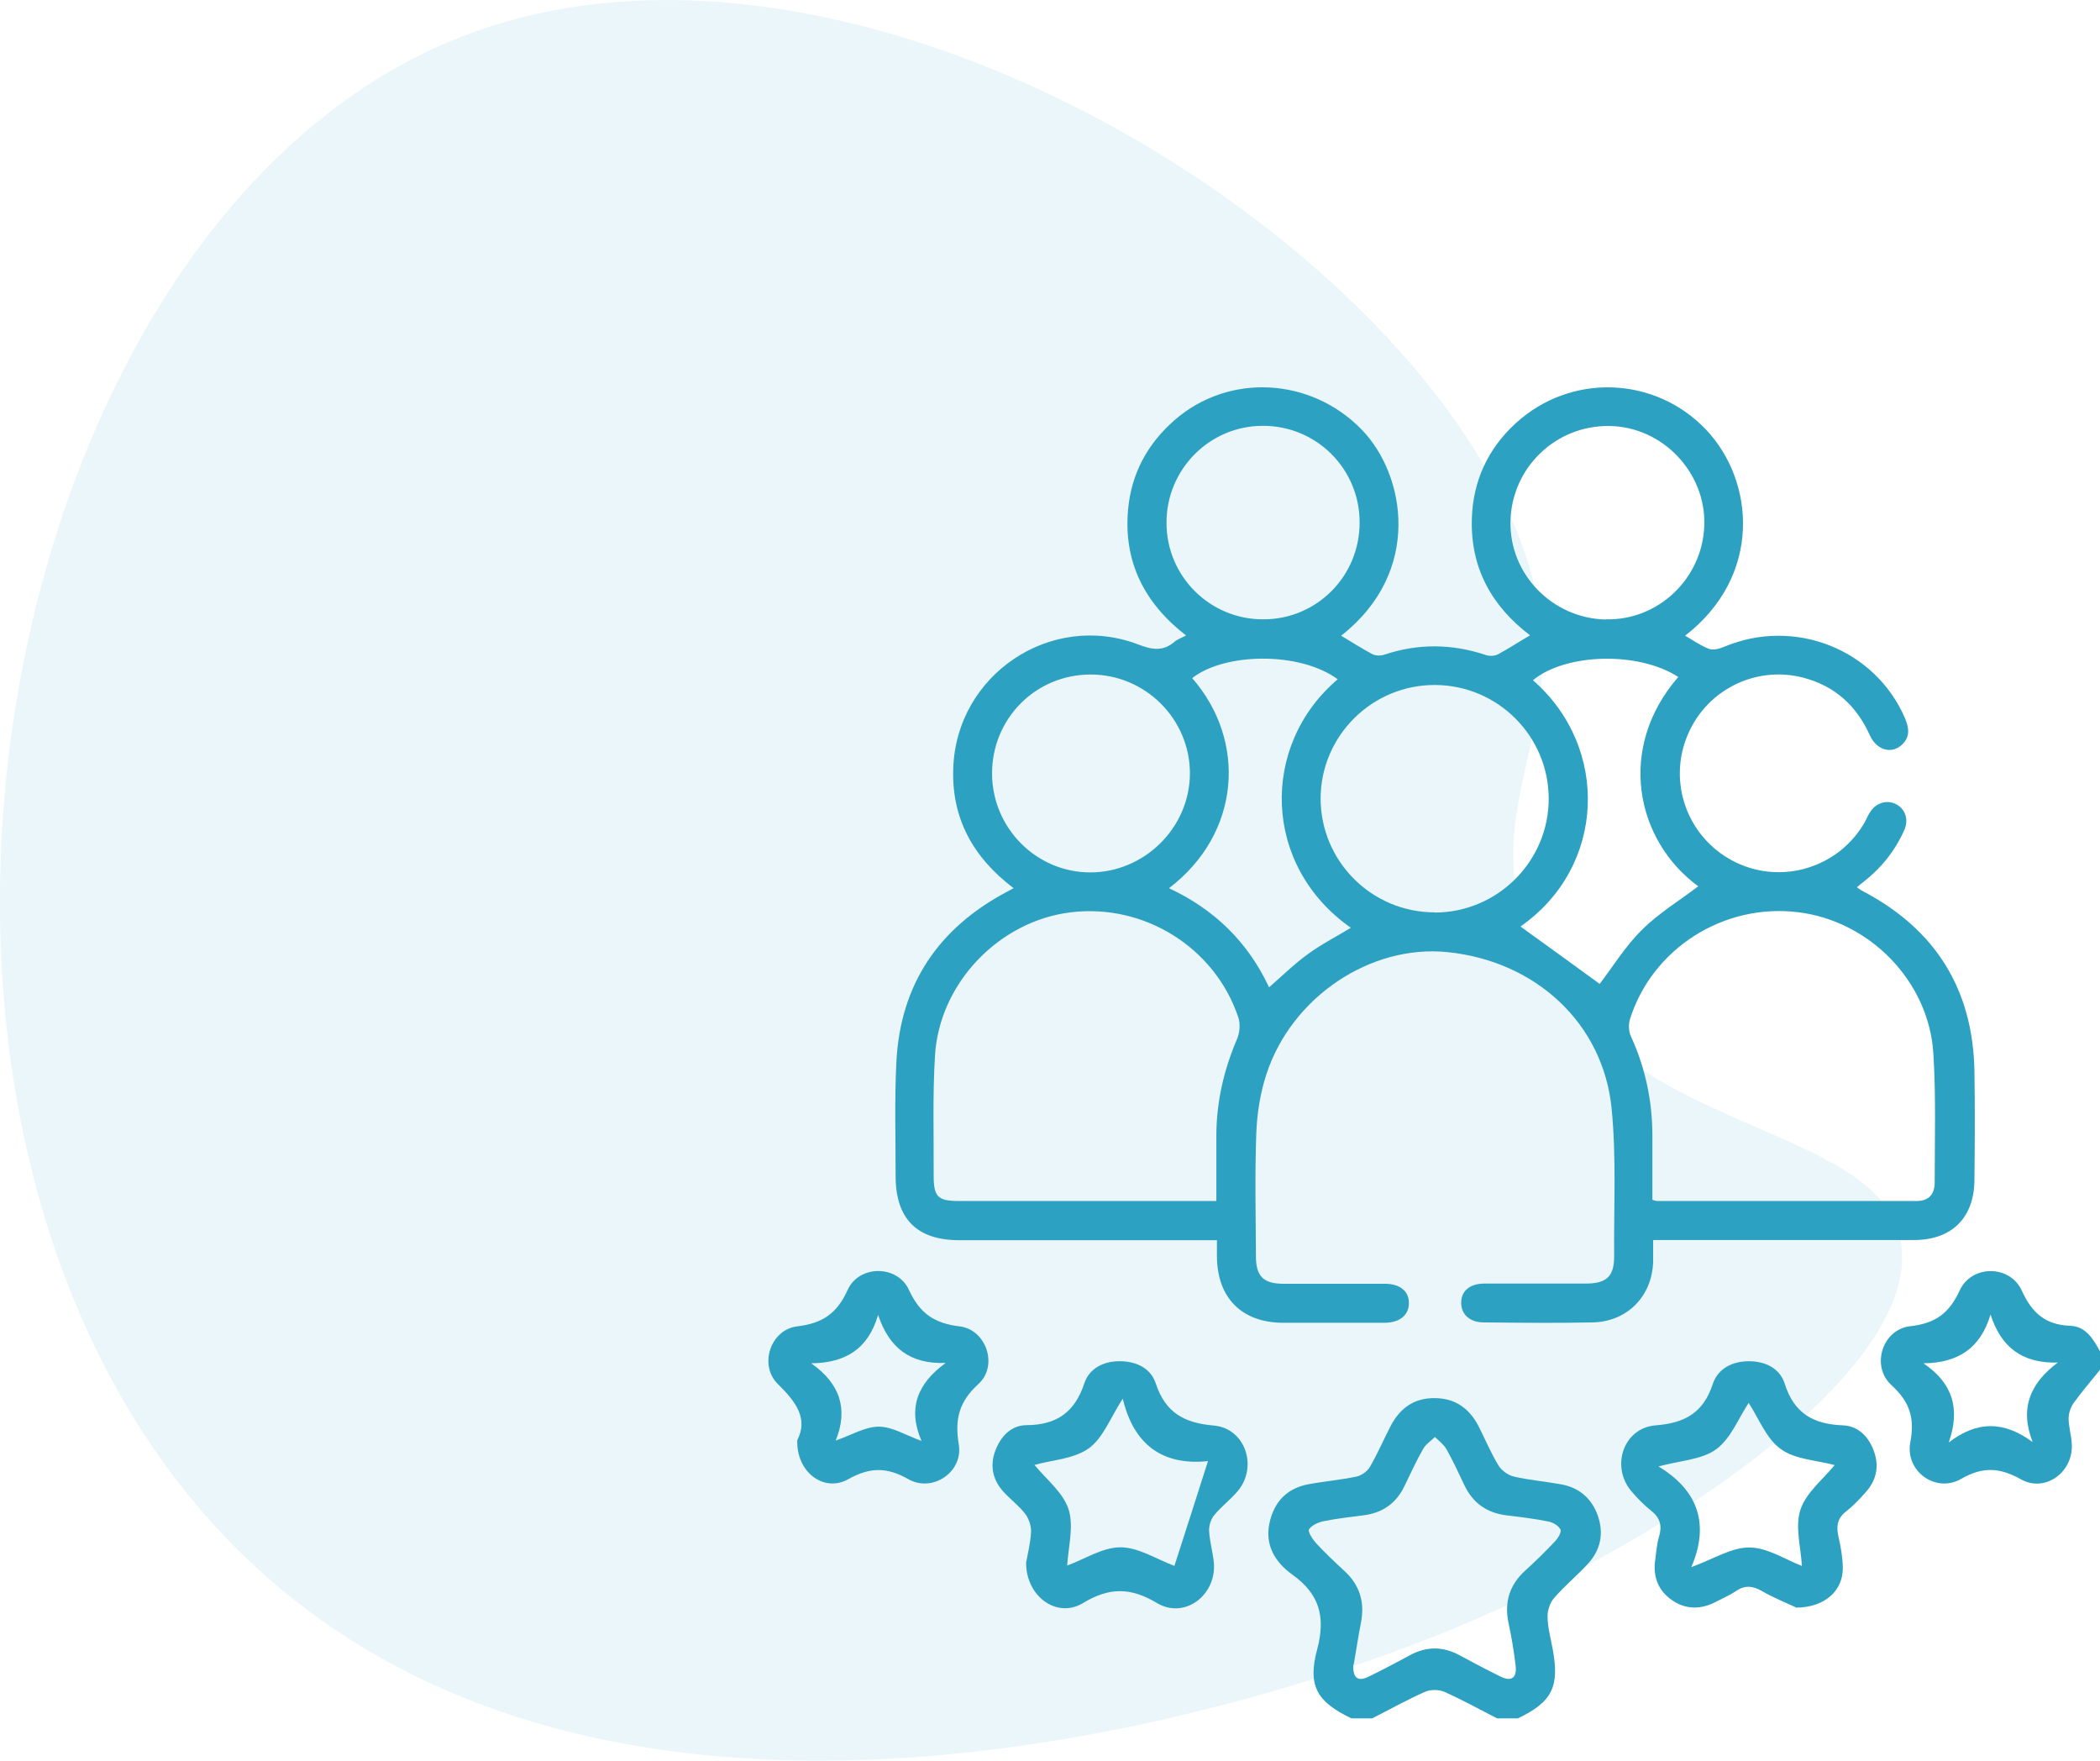 <?xml version="1.0" encoding="UTF-8"?>
<svg id="Layer_2" data-name="Layer 2" xmlns="http://www.w3.org/2000/svg" viewBox="0 0 110.39 92.53">
  <defs>
    <style>
      .cls-1, .cls-2 {
        fill: #2da1c1;
        stroke-width: 0px;
      }

      .cls-2 {
        opacity: .1;
      }
    </style>
  </defs>
  <g id="Layer_1-2" data-name="Layer 1">
    <g>
      <path class="cls-2" d="m24.31,1.91c22.5-8.73,55.93,14.39,56.77,31.77.28,5.81-3.13,9.81-.59,15.88,4.26,10.18,18.14,9.28,19.41,15.59,1.37,6.76-12.81,16.48-25.74,21.33-4.42,1.66-41.57,15.58-62.07-5.44C-9.24,59.14-.6,11.57,24.31,1.91Z"/>
      <g>
        <path class="cls-1" d="m71.04,90.31c-1.8-.86-2.32-1.69-1.8-3.63.45-1.69.13-2.9-1.3-3.92-.95-.68-1.52-1.64-1.16-2.91.28-1.02.95-1.64,1.98-1.84.85-.16,1.71-.23,2.56-.41.26-.06.57-.28.7-.52.4-.69.71-1.42,1.08-2.13.49-.95,1.25-1.49,2.34-1.47,1.07.01,1.8.55,2.28,1.47.35.69.65,1.41,1.05,2.07.16.26.5.51.8.58.82.19,1.66.26,2.49.41.95.17,1.61.74,1.93,1.64.33.94.15,1.81-.52,2.54-.57.62-1.23,1.16-1.78,1.8-.22.25-.35.67-.34,1,.01.56.17,1.12.27,1.68.37,1.98-.03,2.78-1.83,3.64h-1.09c-.93-.47-1.84-.98-2.79-1.4-.28-.12-.71-.12-.99,0-.95.42-1.86.93-2.79,1.4h-1.09Zm.1-2.82c-.04.69.24.9.78.64.74-.36,1.46-.74,2.18-1.13.87-.48,1.73-.48,2.6-.02.72.39,1.44.77,2.17,1.13.58.29.88.07.8-.58-.09-.74-.21-1.49-.37-2.22-.23-1.1.04-2.01.88-2.77.54-.49,1.06-1,1.56-1.53.16-.17.35-.48.29-.62-.09-.2-.38-.37-.61-.42-.73-.15-1.48-.24-2.22-.33-1.03-.12-1.77-.64-2.22-1.58-.3-.64-.6-1.28-.94-1.89-.14-.25-.4-.44-.61-.65-.21.21-.48.38-.62.63-.36.63-.66,1.29-.98,1.95-.44.92-1.17,1.42-2.17,1.54-.7.09-1.4.17-2.09.31-.28.06-.62.21-.76.43-.07.11.18.51.36.71.48.52.99,1,1.51,1.48.81.75,1.07,1.65.86,2.72-.15.76-.26,1.52-.38,2.2Z"/>
        <path class="cls-1" d="m110.39,71.99c-.46.58-.95,1.14-1.38,1.74-.16.22-.27.54-.27.81,0,.47.16.94.17,1.42.04,1.44-1.42,2.49-2.67,1.79-1.13-.63-2.01-.68-3.16-.02-1.33.76-2.95-.42-2.66-1.93.24-1.28-.03-2.12-.99-3-1.1-1-.48-2.94.99-3.1,1.33-.15,2.05-.69,2.6-1.89.63-1.35,2.64-1.34,3.26.02.54,1.19,1.25,1.8,2.56,1.85.81.03,1.21.71,1.56,1.36v.96Zm-5.75-2.92c-.53,1.8-1.72,2.56-3.53,2.58,1.56,1.06,1.94,2.41,1.33,4.16,1.49-1.15,2.91-1.13,4.41-.02-.7-1.79-.12-3.1,1.32-4.18-1.86.05-2.98-.79-3.54-2.54Z"/>
        <path class="cls-1" d="m53.27,46.67c-2.13-1.62-3.26-3.67-3.16-6.31.17-4.9,5.13-8.24,9.72-6.49.73.28,1.3.38,1.91-.14.15-.13.36-.2.61-.33-2.2-1.7-3.3-3.88-3.05-6.63.17-1.87,1.01-3.43,2.42-4.67,2.87-2.52,7.2-2.27,9.87.49,2.28,2.35,3.21,7.45-1.09,10.82.55.33,1.08.67,1.64.97.17.09.44.09.62.03,1.79-.6,3.57-.58,5.36.02.18.06.45.05.62-.04.56-.3,1.09-.65,1.69-1-2.03-1.54-3.14-3.56-3.06-6.13.06-1.98.84-3.67,2.3-5.01,2.9-2.66,7.34-2.49,10.02.34,2.56,2.71,2.95,7.68-1.11,10.82.42.24.81.52,1.25.69.23.08.56,0,.81-.11,3.69-1.55,7.94.13,9.5,3.76.21.5.28.97-.15,1.38-.54.52-1.34.31-1.7-.49-.7-1.55-1.83-2.58-3.48-3.02-2.58-.68-5.25.71-6.18,3.22-.94,2.53.21,5.34,2.65,6.5,2.4,1.14,5.3.27,6.68-2.02.12-.19.2-.41.32-.6.32-.53.9-.71,1.4-.45.47.25.67.8.42,1.36-.48,1.08-1.2,1.98-2.13,2.71-.11.08-.21.17-.36.29.12.08.21.16.32.21,3.81,2,5.78,5.15,5.86,9.45.03,1.91.02,3.83,0,5.74-.02,1.97-1.19,3.14-3.17,3.14-4.28,0-8.56,0-12.84,0-.27,0-.54,0-.88,0,0,.43,0,.78,0,1.14-.05,1.81-1.36,3.15-3.17,3.19-1.91.04-3.83.02-5.74,0-.73,0-1.19-.43-1.18-1.04,0-.61.46-1,1.21-1,1.78,0,3.55,0,5.33,0,1.11,0,1.51-.38,1.5-1.46-.02-2.57.12-5.16-.13-7.71-.43-4.5-3.99-7.78-8.63-8.25-4.04-.41-8.19,2.35-9.52,6.42-.32.98-.49,2.04-.53,3.08-.08,2.16-.03,4.33-.02,6.49,0,1.05.4,1.44,1.45,1.44,1.78,0,3.55,0,5.33,0,.79,0,1.27.39,1.26,1.02,0,.63-.48,1.02-1.27,1.03-1.78,0-3.55,0-5.33,0-2.18,0-3.48-1.31-3.49-3.49,0-.25,0-.5,0-.85h-.83c-4.24,0-8.47,0-12.71,0-2.23,0-3.35-1.12-3.35-3.37,0-2-.06-4.01.04-6.01.21-4.07,2.22-7.03,5.81-8.93.1-.05.2-.11.37-.2Zm10.67,16.46c0-1.23,0-2.37,0-3.5.01-1.75.4-3.42,1.09-5.03.14-.33.18-.8.06-1.14-1.23-3.67-4.96-5.99-8.82-5.51-3.74.46-6.88,3.7-7.12,7.51-.13,2.11-.06,4.23-.07,6.34,0,1.1.22,1.32,1.32,1.32,4.28,0,8.55,0,12.83,0,.2,0,.4,0,.7,0Zm22.93-.07c.14.04.18.06.22.06,4.55,0,9.11,0,13.66,0,.66,0,.96-.38.95-1,0-2.25.07-4.52-.07-6.76-.24-3.8-3.36-6.97-7.13-7.42-3.9-.47-7.65,1.91-8.82,5.63-.08.27-.07.64.05.89.76,1.66,1.13,3.4,1.13,5.23,0,1.11,0,2.22,0,3.36Zm-11.46-15.1c3.31,0,6.01-2.7,6-6-.01-3.28-2.68-5.94-5.96-5.96-3.31-.02-6.02,2.66-6.03,5.96,0,3.3,2.68,5.99,6,5.99Zm-23.26-7.29c.01,2.85,2.33,5.18,5.16,5.18,2.85,0,5.23-2.35,5.24-5.2,0-2.86-2.34-5.2-5.22-5.2-2.89,0-5.19,2.32-5.18,5.21Zm32.25-8.12c2.78.07,5.11-2.16,5.19-4.96.08-2.76-2.19-5.15-4.96-5.2-2.83-.06-5.17,2.18-5.23,5.01-.06,2.77,2.19,5.09,5,5.16Zm-12.93-5.1c0-2.82-2.28-5.08-5.09-5.07-2.8,0-5.07,2.29-5.06,5.1,0,2.81,2.28,5.08,5.09,5.07,2.82,0,5.07-2.28,5.06-5.1Zm8.45,21.24c1.42,1.02,2.84,2.05,4.17,3.02.68-.89,1.34-1.97,2.22-2.84.88-.88,1.98-1.54,2.96-2.29-3.29-2.41-4.3-7.26-1.05-11-2.07-1.35-5.91-1.26-7.64.17,4.06,3.53,3.84,9.81-.65,12.94Zm-13.21,3.2c.71-.62,1.34-1.24,2.06-1.76.7-.51,1.49-.91,2.24-1.37-4.66-3.26-4.78-9.59-.69-13.06-2.02-1.48-5.97-1.39-7.65-.06,2.88,3.3,2.56,8.16-1.22,11.04,2.37,1.11,4.14,2.81,5.26,5.21Z"/>
        <path class="cls-1" d="m94.39,84.47c-.4-.19-1.11-.47-1.77-.85-.49-.28-.9-.32-1.37,0-.34.23-.72.39-1.08.58-.77.39-1.54.4-2.26-.09-.75-.51-1.03-1.25-.9-2.14.06-.41.08-.82.2-1.21.17-.57.06-.99-.42-1.37-.37-.29-.71-.64-1.02-1-1.12-1.3-.44-3.35,1.27-3.48,1.54-.12,2.5-.67,2.99-2.16.27-.82,1.01-1.2,1.89-1.21.88,0,1.64.37,1.9,1.19.49,1.55,1.5,2.12,3.05,2.18.83.03,1.39.62,1.66,1.43.26.79.08,1.49-.46,2.09-.32.36-.65.71-1.02,1-.47.36-.53.78-.41,1.32.12.53.22,1.08.23,1.62.03,1.2-.92,2.12-2.47,2.12Zm-5.48-2.11c1.16-.42,2.11-1.04,3.05-1.03.94,0,1.88.63,2.76.97-.05-.96-.37-2.06-.08-2.95.3-.91,1.21-1.62,1.8-2.35-.94-.26-2.08-.29-2.84-.85-.77-.56-1.16-1.64-1.68-2.42-.54.82-.94,1.88-1.71,2.44-.76.55-1.89.59-3.03.9,2.09,1.26,2.7,3.04,1.72,5.31Z"/>
        <path class="cls-1" d="m53.95,82.08c.07-.41.22-.99.25-1.58.01-.31-.12-.69-.31-.94-.33-.43-.78-.76-1.15-1.17-.54-.6-.71-1.31-.44-2.09.28-.8.85-1.4,1.67-1.4,1.59-.01,2.53-.69,3.03-2.2.26-.78,1-1.16,1.85-1.16.88,0,1.64.36,1.91,1.18.5,1.52,1.49,2.07,3.04,2.2,1.66.14,2.34,2.17,1.26,3.45-.38.45-.87.81-1.24,1.27-.17.21-.28.55-.26.83.03.56.2,1.12.25,1.68.13,1.7-1.55,2.96-2.99,2.1-1.39-.83-2.5-.84-3.89,0-1.38.84-3.03-.37-2.99-2.17Zm7.78.23s1.73-5.37,1.77-5.52c-2.43.25-3.91-.9-4.48-3.28-.65.99-1.03,2.07-1.79,2.61-.78.56-1.93.61-2.85.87.6.74,1.5,1.44,1.79,2.33.29.91-.02,2.01-.07,2.96.92-.34,1.86-.96,2.8-.96.94,0,1.88.62,2.82.97Z"/>
        <path class="cls-1" d="m41.9,75.71c.6-1.15-.05-2.03-1.01-2.97-1.01-.99-.39-2.86,1.01-3.03,1.34-.16,2.1-.68,2.66-1.92.6-1.32,2.61-1.32,3.22,0,.57,1.24,1.33,1.76,2.67,1.92,1.4.17,2.03,2.07.99,3.02-1.03.94-1.26,1.85-1.04,3.19.24,1.44-1.38,2.54-2.65,1.82-1.14-.65-2.03-.63-3.16,0-1.28.72-2.73-.37-2.68-2.04Zm4.26-6.61c-.52,1.8-1.72,2.53-3.52,2.55,1.52,1.06,1.96,2.41,1.29,4.06.83-.29,1.55-.73,2.27-.73.7,0,1.41.45,2.24.75-.74-1.72-.21-3.02,1.27-4.1-1.87.07-2.97-.79-3.55-2.52Z"/>
      </g>
    </g>
  </g>
</svg>